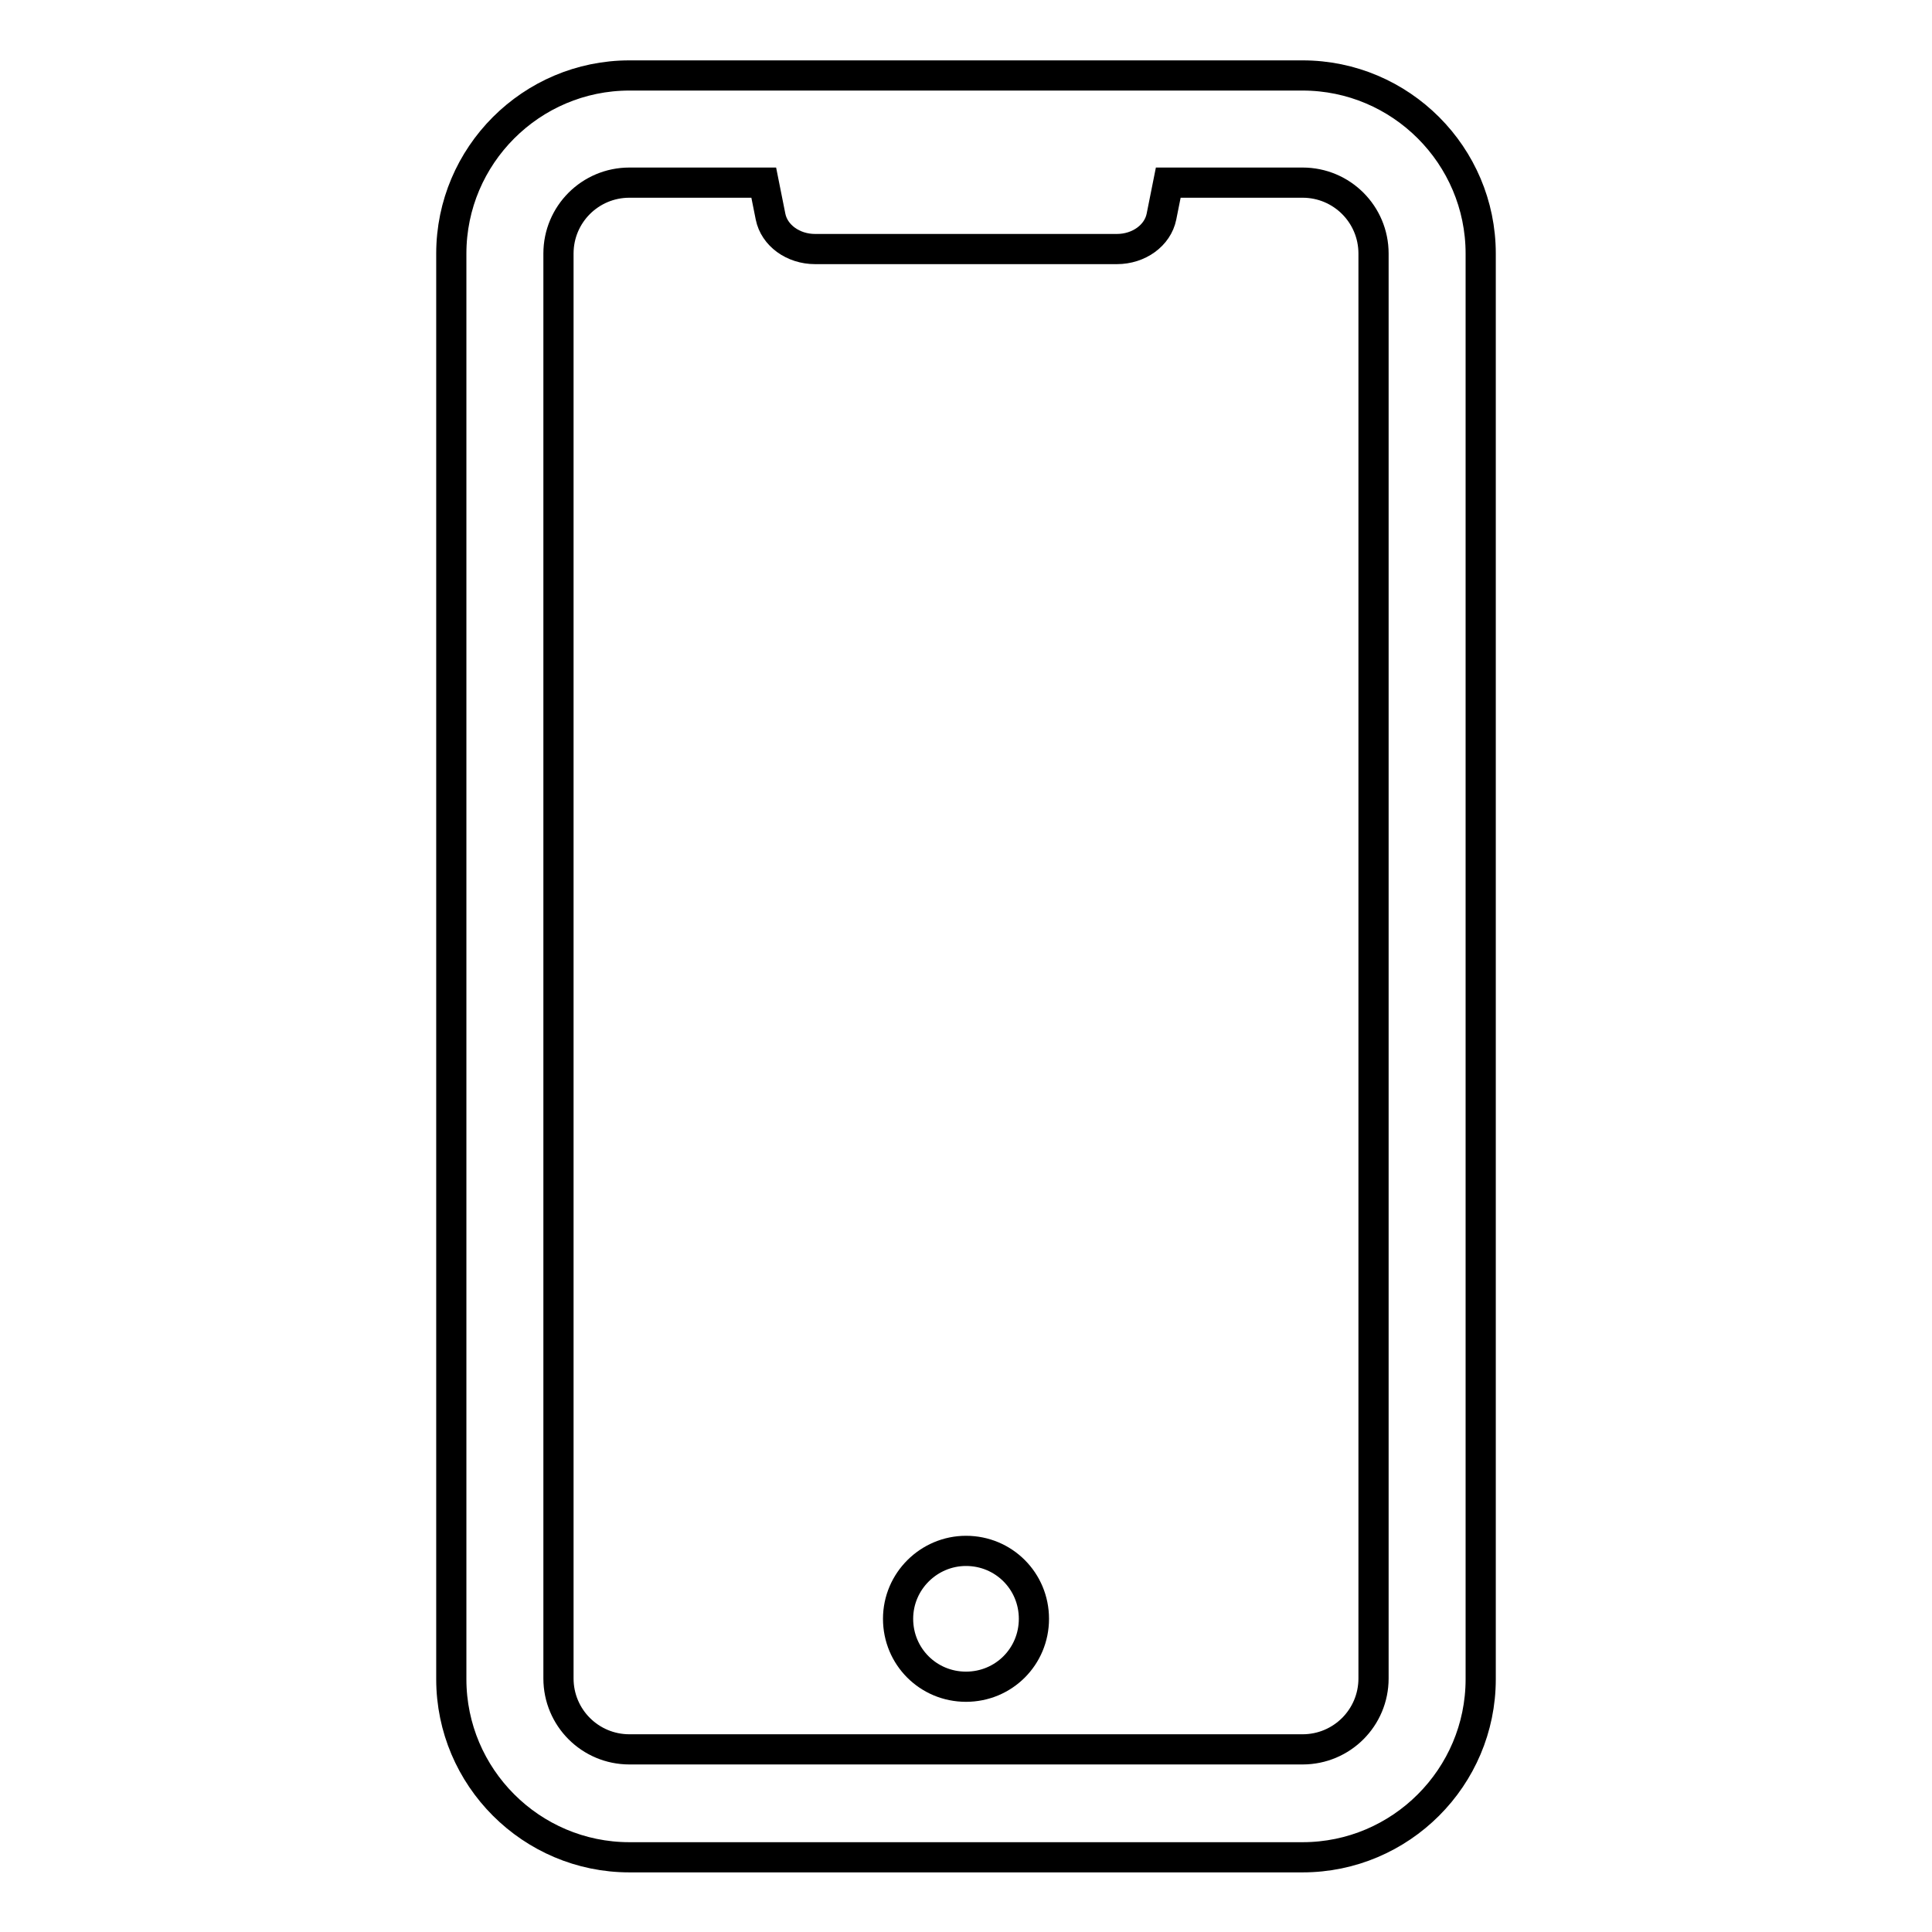 <?xml version="1.0" encoding="utf-8"?>
<!-- Svg Vector Icons : http://www.onlinewebfonts.com/icon -->
<!DOCTYPE svg PUBLIC "-//W3C//DTD SVG 1.1//EN" "http://www.w3.org/Graphics/SVG/1.1/DTD/svg11.dtd">
<svg version="1.1" xmlns="http://www.w3.org/2000/svg" xmlns:xlink="http://www.w3.org/1999/xlink" x="0px" y="0px" viewBox="0 0 256 256" enable-background="new 0 0 256 256" xml:space="preserve">
<g> <path stroke-width="4" fill-opacity="0" stroke="#000000"  d="M119,214.5c0,5,4,9,9,9c5,0,9-4,9-9c0-5-4-9-9-9C123.1,205.5,119,209.5,119,214.5 C119,214.5,119,214.5,119,214.5z"/> <path stroke-width="4" fill-opacity="0" stroke="#000000"  d="M172.6,10H83.4c-13,0-23.6,10.6-23.6,23.6v188.9c0,13,10.6,23.6,23.6,23.6h89.2c13,0,23.6-10.6,23.6-23.6 V33.6C196.2,20.6,185.6,10,172.6,10z M182,222.4c0,5.2-4.2,9.4-9.4,9.4H83.4c-5.2,0-9.4-4.2-9.4-9.4V33.6c0-5.2,4.2-9.4,9.4-9.4 h17.8l0.9,4.5c0.5,2.5,3,4.3,5.9,4.3H148c2.9,0,5.4-1.8,5.9-4.3l0.9-4.5h17.8c5.2,0,9.4,4.2,9.4,9.4L182,222.4L182,222.4z"/></g>
</svg>
